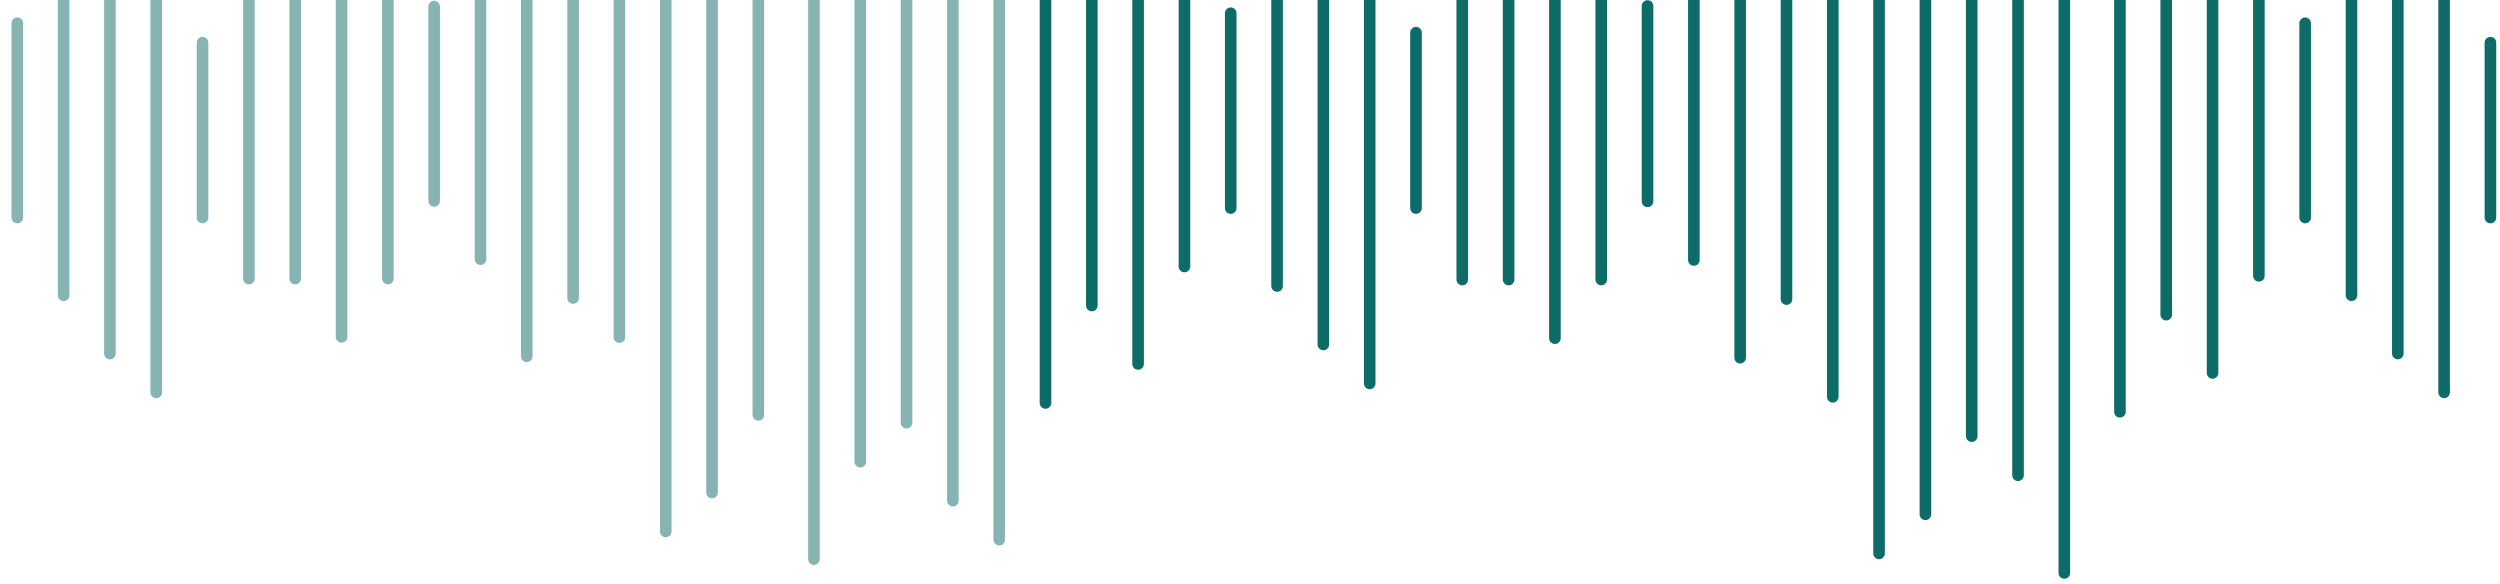 <svg width="197" height="46" viewBox="0 0 197 46" fill="none" xmlns="http://www.w3.org/2000/svg">
<path d="M162.668 -28.76V45.149" stroke="#0D6B68" stroke-width="0.914" stroke-linecap="round" stroke-linejoin="round"/>
<path d="M159.021 -21.061V37.45" stroke="#0D6B68" stroke-width="0.914" stroke-linecap="round" stroke-linejoin="round"/>
<path d="M155.371 -17.982V34.369" stroke="#0D6B68" stroke-width="0.914" stroke-linecap="round" stroke-linejoin="round"/>
<path d="M151.722 -24.141V40.529" stroke="#0D6B68" stroke-width="0.914" stroke-linecap="round" stroke-linejoin="round"/>
<path d="M148.07 -27.221V43.608" stroke="#0D6B68" stroke-width="0.914" stroke-linecap="round" stroke-linejoin="round"/>
<path d="M144.423 -14.926V31.267" stroke="#0D6B68" stroke-width="0.914" stroke-linecap="round" stroke-linejoin="round"/>
<path d="M140.775 -7.227V23.569" stroke="#0D6B68" stroke-width="0.914" stroke-linecap="round" stroke-linejoin="round"/>
<path d="M137.125 -10.307V28.187" stroke="#0D6B68" stroke-width="0.914" stroke-linecap="round" stroke-linejoin="round"/>
<path d="M133.476 -2.609V20.487" stroke="#0D6B68" stroke-width="0.914" stroke-linecap="round" stroke-linejoin="round"/>
<path d="M129.826 0.471V15.868" stroke="#0D6B68" stroke-width="0.914" stroke-linecap="round" stroke-linejoin="round"/>
<path d="M126.177 -5.688V22.028" stroke="#0D6B68" stroke-width="0.914" stroke-linecap="round" stroke-linejoin="round"/>
<path d="M122.527 -8.766V26.649" stroke="#0D6B68" stroke-width="0.914" stroke-linecap="round" stroke-linejoin="round"/>
<path d="M118.878 -4.146V22.029" stroke="#0D6B68" stroke-width="0.914" stroke-linecap="round" stroke-linejoin="round"/>
<path d="M115.226 -4.146V22.029" stroke="#0D6B68" stroke-width="0.914" stroke-linecap="round" stroke-linejoin="round"/>
<path opacity="0.5" d="M59.759 -16.295V32.692" stroke="#0D6B68" stroke-width="0.914" stroke-linecap="round" stroke-linejoin="round"/>
<path opacity="0.5" d="M56.111 -22.418V38.815" stroke="#0D6B68" stroke-width="0.914" stroke-linecap="round" stroke-linejoin="round"/>
<path opacity="0.5" d="M52.461 -25.48V41.876" stroke="#0D6B68" stroke-width="0.914" stroke-linecap="round" stroke-linejoin="round"/>
<path opacity="0.5" d="M48.81 -10.172V26.568" stroke="#0D6B68" stroke-width="0.914" stroke-linecap="round" stroke-linejoin="round"/>
<path opacity="0.5" d="M45.162 -7.135V23.482" stroke="#0D6B68" stroke-width="0.914" stroke-linecap="round" stroke-linejoin="round"/>
<path opacity="0.5" d="M41.511 -10.195V28.076" stroke="#0D6B68" stroke-width="0.914" stroke-linecap="round" stroke-linejoin="round"/>
<path opacity="0.5" d="M37.863 -2.541V20.421" stroke="#0D6B68" stroke-width="0.914" stroke-linecap="round" stroke-linejoin="round"/>
<path opacity="0.5" d="M34.211 0.52V15.828" stroke="#0D6B68" stroke-width="0.914" stroke-linecap="round" stroke-linejoin="round"/>
<path opacity="0.5" d="M30.564 -5.604V21.951" stroke="#0D6B68" stroke-width="0.914" stroke-linecap="round" stroke-linejoin="round"/>
<path opacity="0.5" d="M26.914 -8.664V26.545" stroke="#0D6B68" stroke-width="0.914" stroke-linecap="round" stroke-linejoin="round"/>
<path opacity="0.5" d="M23.265 -4.072V21.952" stroke="#0D6B68" stroke-width="0.914" stroke-linecap="round" stroke-linejoin="round"/>
<path opacity="0.5" d="M19.615 -4.072V21.952" stroke="#0D6B68" stroke-width="0.914" stroke-linecap="round" stroke-linejoin="round"/>
<path opacity="0.5" d="M64.139 -26.572V44.06" stroke="#0D6B68" stroke-width="0.914" stroke-linecap="round" stroke-linejoin="round"/>
<path opacity="0.5" d="M67.79 -18.896V36.381" stroke="#0D6B68" stroke-width="0.914" stroke-linecap="round" stroke-linejoin="round"/>
<path opacity="0.5" d="M71.436 -15.824V33.311" stroke="#0D6B68" stroke-width="0.914" stroke-linecap="round" stroke-linejoin="round"/>
<path opacity="0.5" d="M75.086 -21.969V39.451" stroke="#0D6B68" stroke-width="0.914" stroke-linecap="round" stroke-linejoin="round"/>
<path opacity="0.5" d="M78.737 -25.039V42.522" stroke="#0D6B68" stroke-width="0.914" stroke-linecap="round" stroke-linejoin="round"/>
<path d="M82.385 -14.312V31.752" stroke="#0D6B68" stroke-width="0.914" stroke-linecap="round" stroke-linejoin="round"/>
<path d="M86.036 -6.635V24.075" stroke="#0D6B68" stroke-width="0.914" stroke-linecap="round" stroke-linejoin="round"/>
<path d="M89.682 -9.707V28.68" stroke="#0D6B68" stroke-width="0.914" stroke-linecap="round" stroke-linejoin="round"/>
<path d="M93.335 -2.031V21.001" stroke="#0D6B68" stroke-width="0.914" stroke-linecap="round" stroke-linejoin="round"/>
<path d="M96.981 1.043V16.398" stroke="#0D6B68" stroke-width="0.914" stroke-linecap="round" stroke-linejoin="round"/>
<path d="M100.633 -5.1V22.539" stroke="#0D6B68" stroke-width="0.914" stroke-linecap="round" stroke-linejoin="round"/>
<path d="M104.282 -8.172V27.144" stroke="#0D6B68" stroke-width="0.914" stroke-linecap="round" stroke-linejoin="round"/>
<path d="M107.932 -11.242V30.216" stroke="#0D6B68" stroke-width="0.914" stroke-linecap="round" stroke-linejoin="round"/>
<path d="M111.581 2.576V16.395" stroke="#0D6B68" stroke-width="0.914" stroke-linecap="round" stroke-linejoin="round"/>
<path opacity="0.5" d="M1.364 1.832V17.14" stroke="#0D6B68" stroke-width="0.914" stroke-linecap="round" stroke-linejoin="round"/>
<path opacity="0.5" d="M5.014 -4.291V23.264" stroke="#0D6B68" stroke-width="0.914" stroke-linecap="round" stroke-linejoin="round"/>
<path opacity="0.5" d="M8.661 -7.352V27.858" stroke="#0D6B68" stroke-width="0.914" stroke-linecap="round" stroke-linejoin="round"/>
<path opacity="0.5" d="M12.313 -10.412V30.92" stroke="#0D6B68" stroke-width="0.914" stroke-linecap="round" stroke-linejoin="round"/>
<path opacity="0.5" d="M15.961 3.363V17.141" stroke="#0D6B68" stroke-width="0.914" stroke-linecap="round" stroke-linejoin="round"/>
<path d="M167.051 -13.477V32.448" stroke="#0D6B68" stroke-width="0.914" stroke-linecap="round" stroke-linejoin="round"/>
<path d="M170.698 -5.82V24.796" stroke="#0D6B68" stroke-width="0.914" stroke-linecap="round" stroke-linejoin="round"/>
<path d="M174.35 -8.883V29.388" stroke="#0D6B68" stroke-width="0.914" stroke-linecap="round" stroke-linejoin="round"/>
<path d="M177.999 -1.229V21.734" stroke="#0D6B68" stroke-width="0.914" stroke-linecap="round" stroke-linejoin="round"/>
<path d="M181.647 1.832V17.14" stroke="#0D6B68" stroke-width="0.914" stroke-linecap="round" stroke-linejoin="round"/>
<path d="M185.297 -4.291V23.264" stroke="#0D6B68" stroke-width="0.914" stroke-linecap="round" stroke-linejoin="round"/>
<path d="M188.948 -7.352V27.858" stroke="#0D6B68" stroke-width="0.914" stroke-linecap="round" stroke-linejoin="round"/>
<path d="M192.596 -10.412V30.92" stroke="#0D6B68" stroke-width="0.914" stroke-linecap="round" stroke-linejoin="round"/>
<path d="M196.245 3.363V17.141" stroke="#0D6B68" stroke-width="0.914" stroke-linecap="round" stroke-linejoin="round"/>
</svg>
